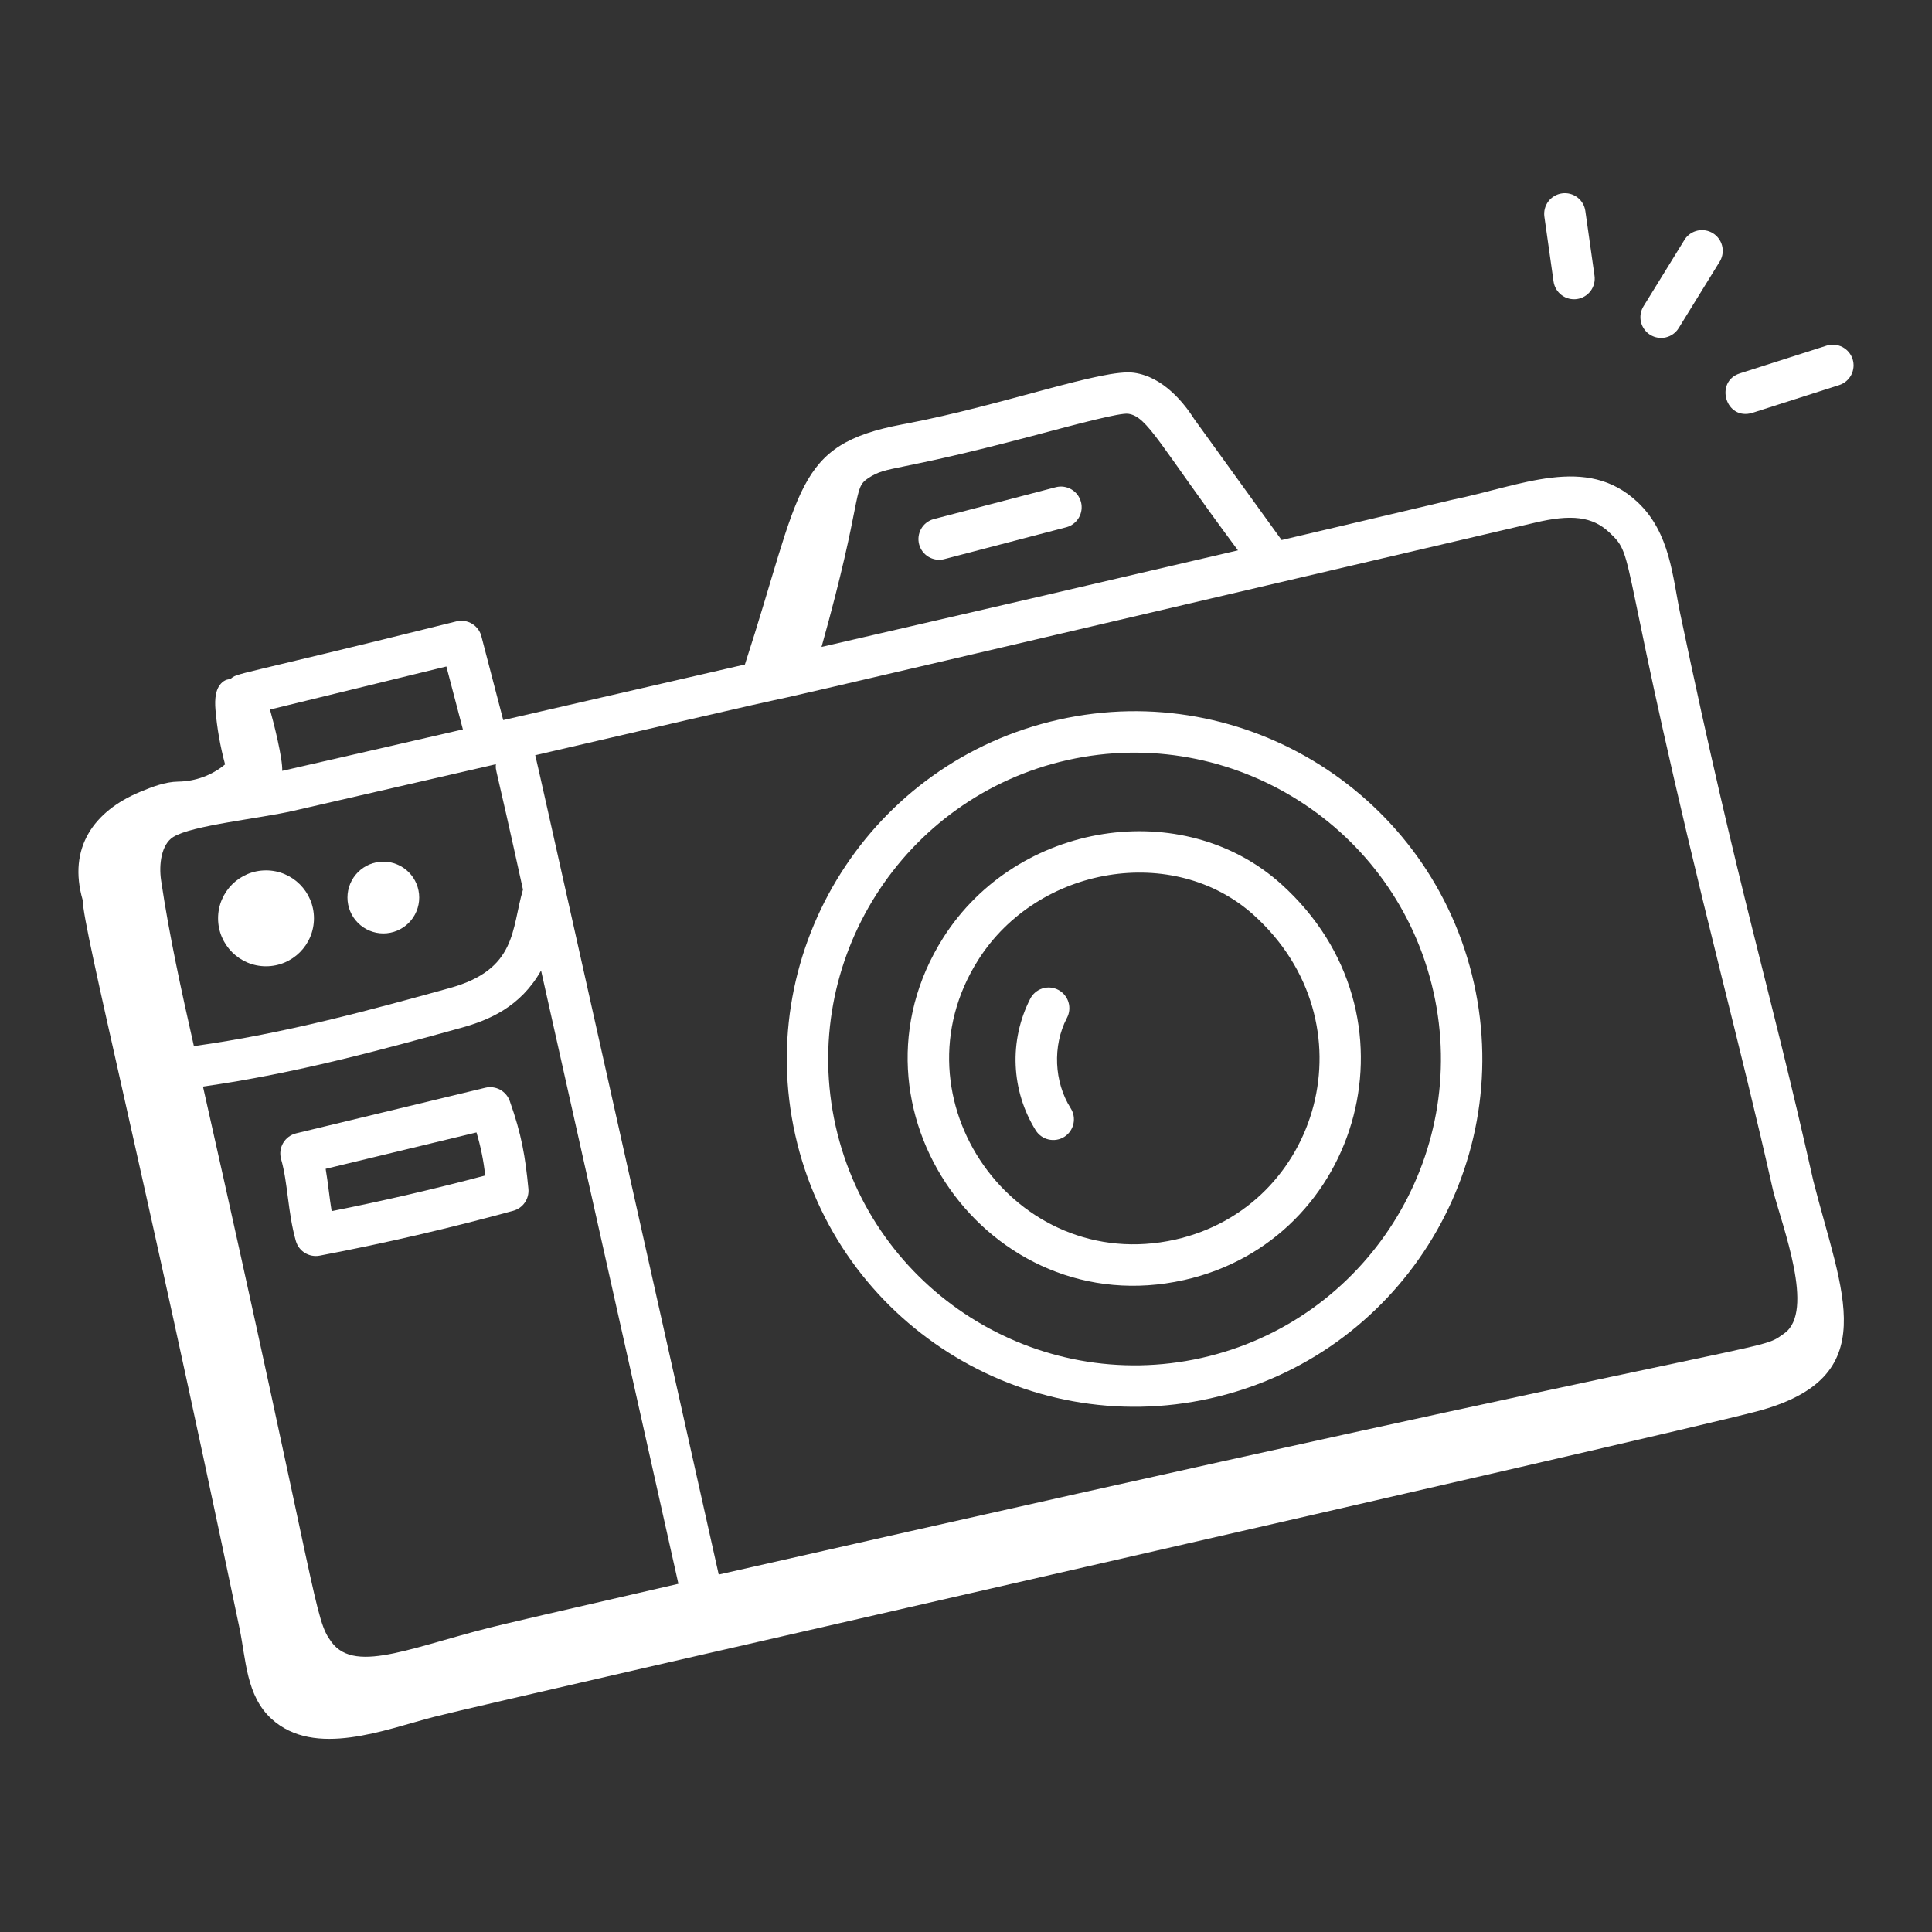 <?xml version="1.0" encoding="UTF-8"?> <svg xmlns="http://www.w3.org/2000/svg" width="512" height="512" viewBox="0 0 512 512" fill="none"><rect x="0" y="0" width="512" height="512" fill="#333333" stroke="none"/> <path d="M313.79 339.222C360.821 328.689 377.863 268.858 339.566 234.32C313.527 210.863 269.575 217.629 249.973 248.503C221.418 293.551 261.946 350.837 313.79 339.222ZM259.247 254.376C275.054 229.449 311.055 223.415 332.222 242.476C363.908 271.031 349.835 319.905 311.391 328.521C268.902 337.986 235.929 291.123 259.247 254.376Z" fill="white"></path> <path d="M320.812 370.571C370.403 359.468 401.708 310.096 390.597 260.505C379.487 210.914 330.123 179.573 280.532 190.727C230.941 201.83 199.636 251.202 210.754 300.785C221.871 350.449 271.316 381.681 320.812 370.571ZM282.931 201.421C326.524 191.678 370.088 219.143 379.897 262.912C389.676 306.585 362.094 350.083 318.413 359.87C274.761 369.634 231.241 342.067 221.447 298.386C211.668 254.705 239.257 211.207 282.931 201.421ZM128.629 288.256L78.482 300.346C77.763 300.52 77.086 300.837 76.492 301.279C75.898 301.721 75.4 302.279 75.028 302.919C74.656 303.558 74.416 304.267 74.325 305.001C74.234 305.736 74.292 306.481 74.496 307.192C76.324 313.541 76.251 321.353 78.409 328.887C79.206 331.644 81.956 333.275 84.699 332.763C101.954 329.482 119.071 325.515 136.009 320.87C137.257 320.53 138.345 319.76 139.08 318.696C139.816 317.632 140.153 316.343 140.032 315.055C139.22 306.571 138.233 300.632 135.08 291.752C134.621 290.479 133.71 289.419 132.521 288.773C131.332 288.127 129.947 287.948 128.629 288.256ZM87.888 320.965C87.296 317.41 86.996 313.856 86.301 309.752L126.274 300.105C127.459 304.091 128.11 307.5 128.607 311.515C115.222 315.077 101.559 318.252 87.888 320.965ZM250.075 148.216L282.66 139.703C284.041 139.311 285.214 138.394 285.927 137.148C286.639 135.903 286.835 134.427 286.472 133.038C286.11 131.65 285.217 130.458 283.986 129.72C282.755 128.982 281.284 128.756 279.888 129.09L247.296 137.603C245.937 138.014 244.79 138.935 244.096 140.174C243.403 141.413 243.216 142.872 243.576 144.245C243.936 145.619 244.814 146.799 246.026 147.538C247.238 148.277 248.69 148.525 250.075 148.216Z" fill="white"></path> <path d="M63.466 431.462C65.214 439.845 65.221 449.382 71.965 455.526C83.405 465.957 102.078 458.306 115.032 454.985C134.597 449.968 439.844 380.804 465.444 374.067C499.558 365.085 488.089 342.689 480.541 312.891C468.597 259.569 461.114 238.065 445.286 162.677C443.238 152.956 442.639 141.173 433.949 133.047C420.396 120.327 403.185 128.731 384.739 132.476C369.759 136.031 354.699 139.571 339.639 143.111L316.511 111.097C313.9 106.971 308.356 99.884 300.537 98.787C292.367 97.617 266.233 107.293 240.055 112.296L239.148 112.464C210.3 117.906 212.553 129.477 197.405 176.099L133.361 190.83L127.634 168.858C127.482 168.14 127.187 167.459 126.767 166.857C126.347 166.255 125.81 165.744 125.189 165.353C124.567 164.962 123.874 164.7 123.149 164.582C122.425 164.464 121.684 164.493 120.971 164.667C60.716 179.661 63.115 178.176 61.023 179.99C60.417 179.993 59.826 180.171 59.319 180.502C57.022 182.053 56.868 185.329 57.102 188.094C57.512 192.98 58.368 197.837 59.648 202.576C56.152 205.473 51.768 207.081 47.228 207.133C43.725 207.192 40.367 208.508 37.091 209.869C24.912 214.945 17.898 224.673 21.921 238.555C22.023 246.279 37.698 307.939 63.466 431.462ZM133.756 430.373C110.402 435.814 94.383 443.977 87.866 435.185C83.185 428.859 84.926 426.152 53.789 287.949C78.38 284.467 101.61 278.075 122.134 272.406C129.69 270.321 137.947 266.803 143.389 257.2L179.785 419.723C129.156 431.367 150.477 426.496 133.756 430.373ZM131.408 202.533C131.386 204.917 130.67 199.621 138.591 235.754C135.504 246.235 137.062 256.892 119.208 261.837C98.765 267.483 75.593 273.883 51.383 277.226C48.106 262.722 44.844 247.867 42.693 233.326C42.05 229.01 42.788 223.773 45.897 221.82C50.82 218.719 68.827 216.934 77.765 214.872L131.408 202.533ZM273.335 115.595C285.879 112.26 296.814 109.349 298.993 109.656C304.106 110.373 307.156 117.723 328.075 145.847C291.304 154.445 254.518 162.976 217.717 171.44C228.944 131.357 225.785 129.514 230.107 126.705C235.344 123.297 236.317 125.396 273.335 115.595ZM406.725 138.525C416.483 136.192 422.02 136.909 426.445 141.056C433.978 148.1 427.834 144.698 456.287 258.97C460.873 277.409 465.62 296.47 469.87 315.436C472.269 324.886 481.148 347.575 472.825 353.382C465.13 358.766 480.797 351.305 190.471 417.273C135 169.523 142.424 202.064 141.7 200.177C286.749 166.459 87.501 213.299 406.725 138.525ZM118.294 176.625L122.668 193.302C110.614 196.067 82.403 202.576 74.788 204.288C74.957 201.165 72.536 191.473 71.548 188.036L118.294 176.625Z" fill="white"></path> <path d="M282.061 301.268C283.287 300.487 284.153 299.251 284.469 297.831C284.784 296.412 284.523 294.925 283.743 293.698C279.325 286.727 278.916 277.131 282.719 269.809C283.069 269.169 283.287 268.466 283.361 267.74C283.436 267.015 283.365 266.281 283.152 265.584C282.94 264.886 282.591 264.237 282.125 263.676C281.659 263.115 281.086 262.652 280.439 262.315C279.792 261.978 279.085 261.774 278.358 261.713C277.631 261.653 276.899 261.738 276.206 261.964C275.512 262.19 274.871 262.552 274.319 263.028C273.767 263.505 273.315 264.087 272.991 264.74C270.221 270.185 268.904 276.253 269.167 282.356C269.43 288.459 271.263 294.392 274.49 299.578C275.272 300.805 276.508 301.671 277.927 301.987C279.347 302.302 280.834 302.048 282.061 301.268ZM464.413 109.407L487.395 102.056C488.781 101.613 489.935 100.638 490.603 99.344C491.271 98.051 491.398 96.546 490.957 95.159C490.507 93.775 489.529 92.626 488.236 91.96C486.943 91.294 485.439 91.166 484.052 91.604L461.071 98.955C454.29 101.134 457.326 111.579 464.413 109.407ZM437.321 88.737C437.935 89.116 438.617 89.37 439.329 89.485C440.041 89.601 440.769 89.574 441.47 89.408C442.172 89.241 442.834 88.938 443.419 88.515C444.003 88.093 444.499 87.559 444.877 86.945L455.87 69.113C456.547 67.877 456.723 66.43 456.363 65.069C456.002 63.707 455.133 62.536 453.934 61.797C452.736 61.059 451.299 60.808 449.921 61.098C448.543 61.389 447.329 62.197 446.53 63.356L435.536 81.188C434.775 82.427 434.536 83.918 434.872 85.333C435.208 86.748 436.084 87.972 437.321 88.737ZM413.937 51.251C413.224 51.351 412.537 51.59 411.917 51.956C411.296 52.321 410.754 52.806 410.321 53.381C409.888 53.957 409.573 54.612 409.394 55.31C409.215 56.007 409.176 56.733 409.278 57.446L411.706 74.591C411.909 76.03 412.675 77.33 413.836 78.205C414.998 79.079 416.459 79.457 417.898 79.254C419.337 79.051 420.637 78.285 421.512 77.124C422.386 75.963 422.764 74.502 422.561 73.062L420.132 55.918C420.034 55.204 419.795 54.516 419.43 53.895C419.065 53.274 418.58 52.73 418.005 52.297C417.429 51.863 416.773 51.548 416.075 51.368C415.377 51.189 414.651 51.149 413.937 51.251Z" fill="white"></path> <path d="M70.495 256.073C77.512 256.073 83.2 250.385 83.2 243.368C83.2 236.351 77.512 230.663 70.495 230.663C63.478 230.663 57.79 236.351 57.79 243.368C57.79 250.385 63.478 256.073 70.495 256.073Z" fill="white"></path> <path d="M101.588 247.369C104.11 247.369 106.528 246.367 108.311 244.584C110.095 242.801 111.096 240.382 111.096 237.861C111.096 235.339 110.095 232.92 108.311 231.137C106.528 229.354 104.11 228.352 101.588 228.352C99.066 228.352 96.647 229.354 94.864 231.137C93.081 232.92 92.079 235.339 92.079 237.861C92.079 240.382 93.081 242.801 94.864 244.584C96.647 246.367 99.066 247.369 101.588 247.369Z" fill="white"></path> </svg> 